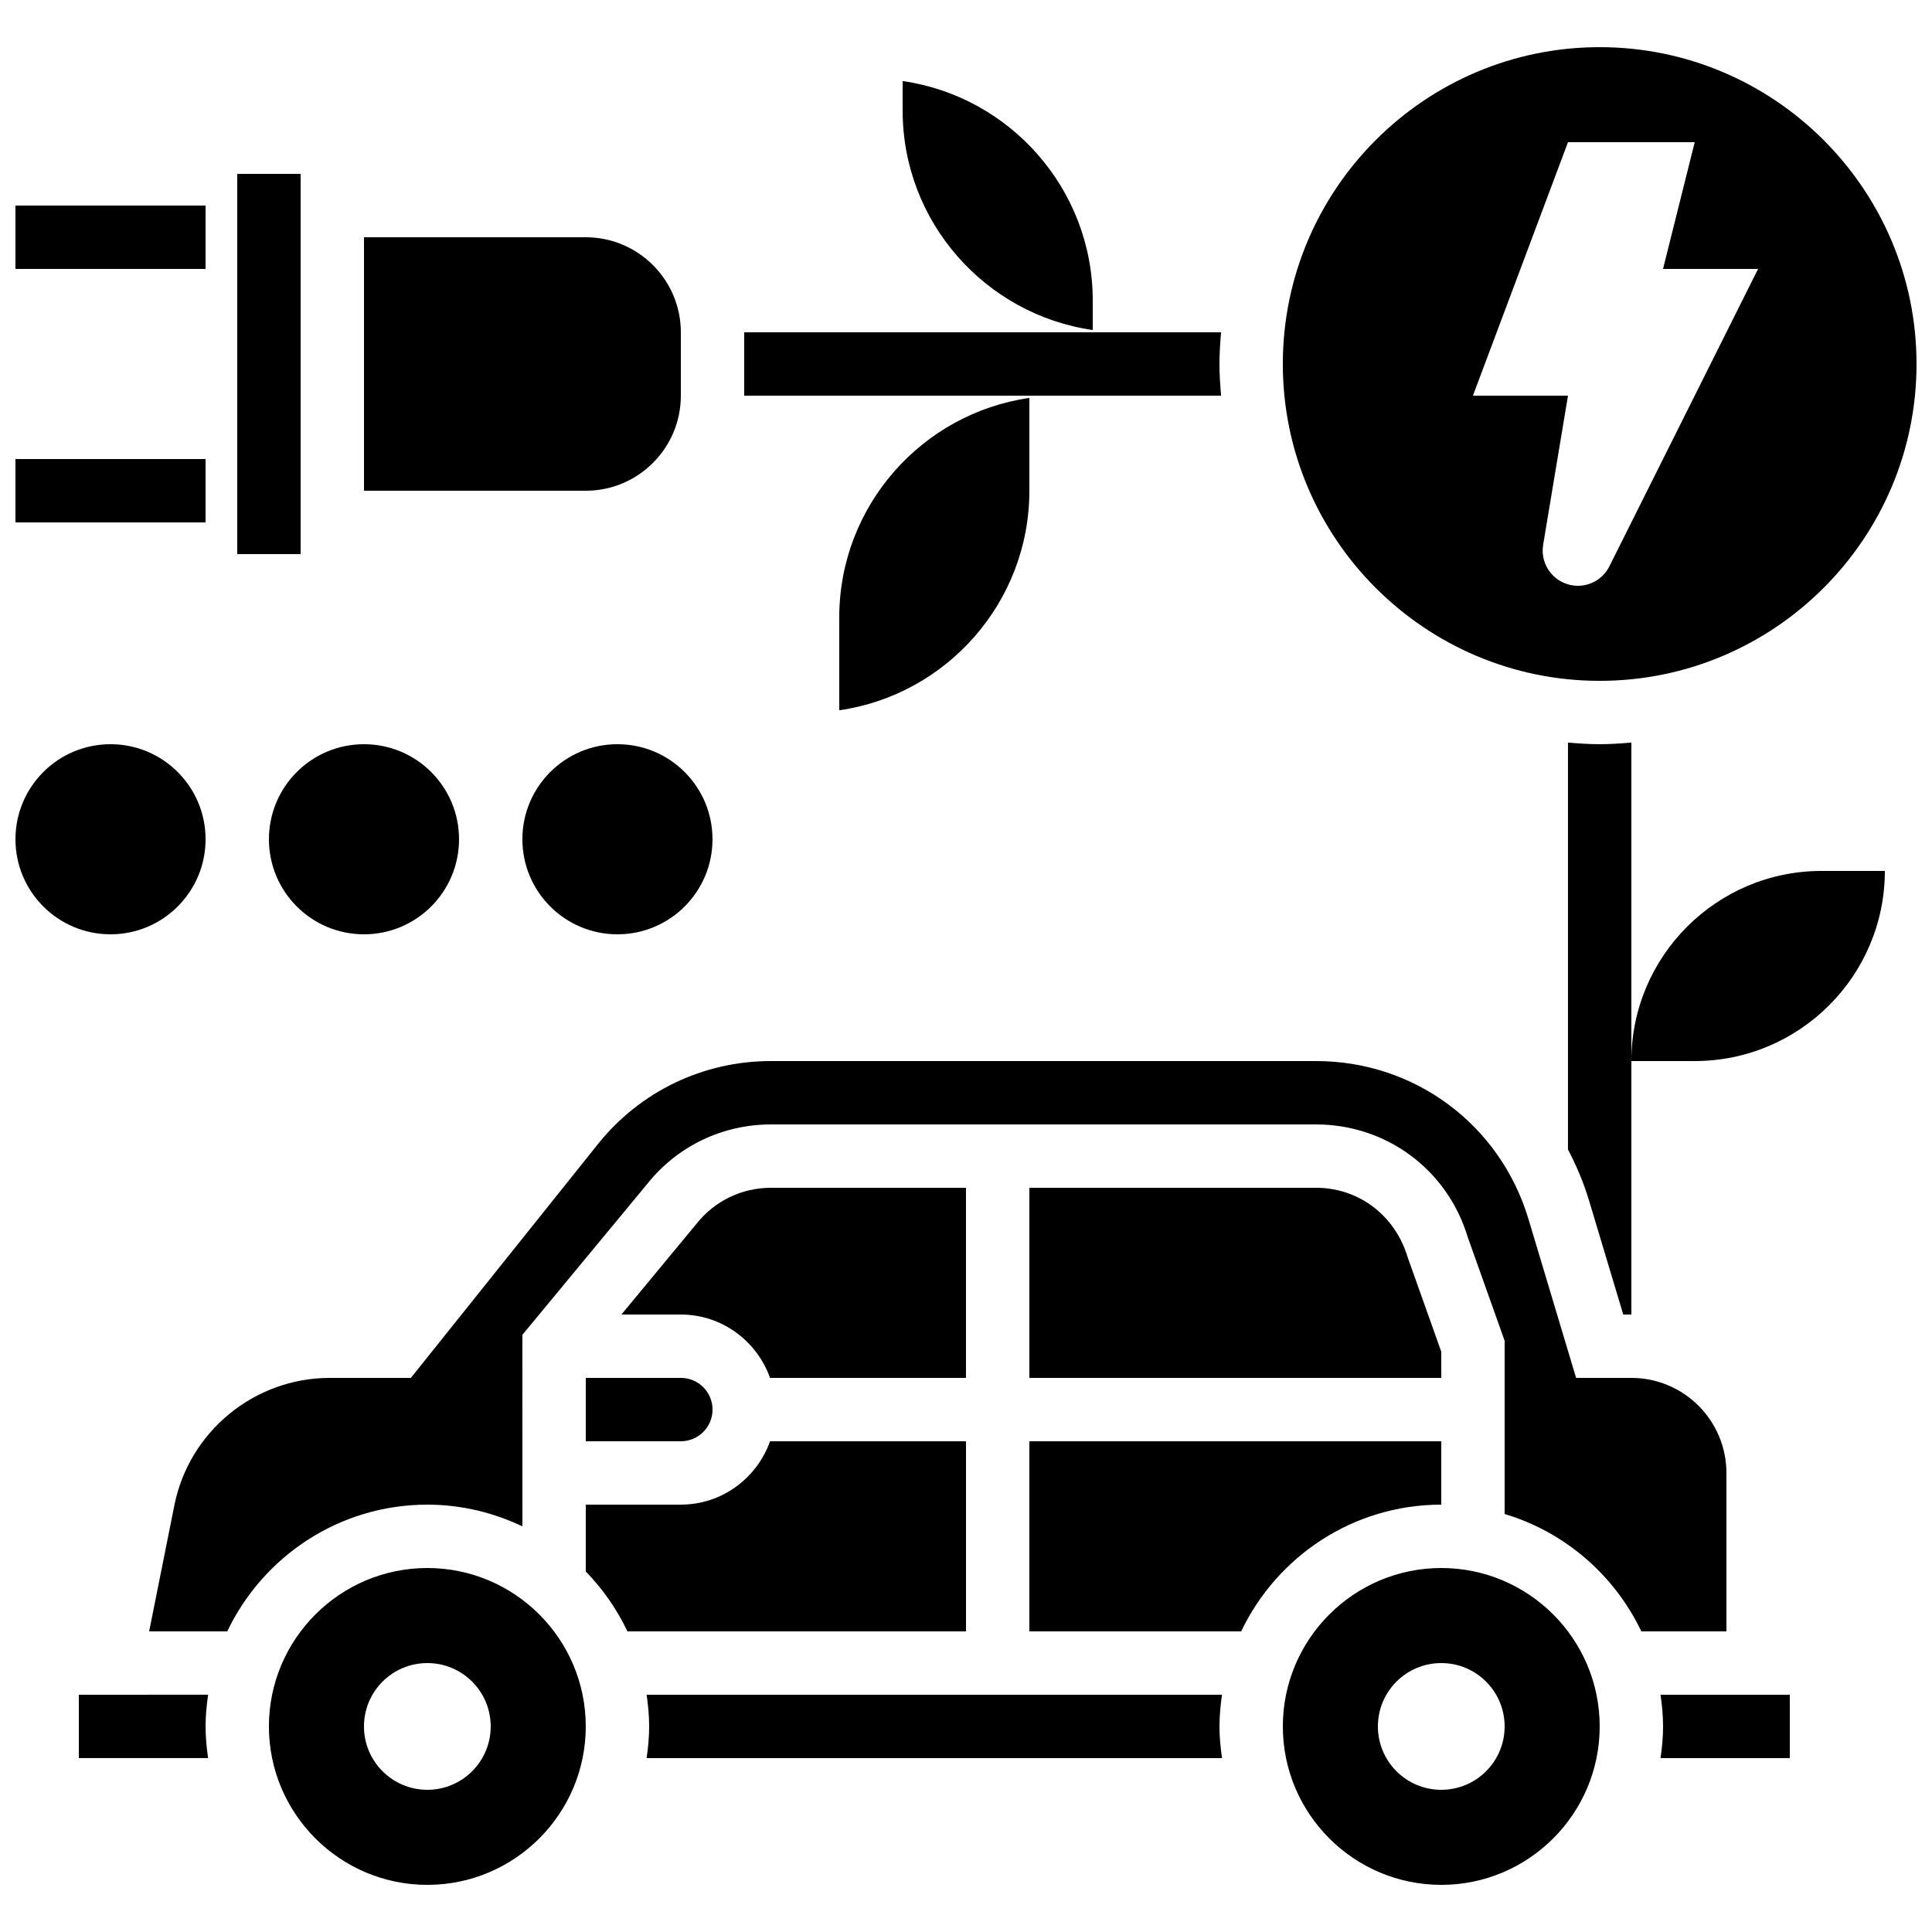 <?xml version="1.0" encoding="UTF-8"?>
<!-- Uploaded to: ICON Repo, www.iconrepo.com, Generator: ICON Repo Mixer Tools -->
<svg width="800px" height="800px" version="1.1" viewBox="144 144 512 512" xmlns="http://www.w3.org/2000/svg">
 <defs>
  <clipPath id="d">
   <path d="m148.09 198h50.906v18h-50.906z"/>
  </clipPath>
  <clipPath id="c">
   <path d="m148.09 265h50.906v18h-50.906z"/>
  </clipPath>
  <clipPath id="b">
   <path d="m483 156h168.9v169h-168.9z"/>
  </clipPath>
  <clipPath id="a">
   <path d="m148.09 341h50.906v51h-50.906z"/>
  </clipPath>
 </defs>
 <path d="m567.93 341.22c-2.84 0-5.617-0.191-8.398-0.43v107.84c2.25 4.289 4.172 8.824 5.609 13.621l9.039 30.109h2.148v-151.57c-2.781 0.234-5.559 0.43-8.398 0.43z"/>
 <g clip-path="url(#d)">
  <path d="m148.09 198.48h50.383v16.793h-50.383z"/>
 </g>
 <g clip-path="url(#c)">
  <path d="m148.09 265.65h50.383v16.793h-50.383z"/>
 </g>
 <path d="m467.17 240.46c0-2.84 0.191-5.617 0.43-8.398l-126.38 0.004v16.793h126.38c-0.234-2.777-0.43-5.559-0.43-8.398z"/>
 <path d="m299.24 525.95h25.191c4.625 0 8.398-3.762 8.398-8.398s-3.769-8.398-8.398-8.398h-25.191z"/>
 <path d="m348.07 509.16h51.926v-50.383h-51.684c-7.691 0-14.863 3.441-19.664 9.453l-19.969 24.137h15.742c10.934 0 20.172 7.047 23.648 16.793z"/>
 <path d="m315.36 593.12c0.395 2.754 0.672 5.543 0.672 8.398 0 2.856-0.277 5.644-0.672 8.398h152.49c-0.398-2.758-0.676-5.543-0.676-8.398 0-2.856 0.277-5.644 0.672-8.398z"/>
 <path d="m400 525.95h-51.926c-3.477 9.75-12.711 16.793-23.645 16.793h-25.191v17.727c4.508 4.609 8.23 9.977 11.043 15.863h89.719z"/>
 <path d="m164.89 593.12v16.793h34.258c-0.395-2.754-0.668-5.539-0.668-8.395 0-2.856 0.277-5.644 0.672-8.398z"/>
 <path d="m525.95 525.95h-109.16v50.383h56.133c9.453-19.824 29.641-33.586 53.027-33.586z"/>
 <path d="m257.25 559.54c-23.148 0-41.984 18.836-41.984 41.984 0 23.148 18.836 41.984 41.984 41.984 23.148 0 41.984-18.836 41.984-41.984 0-23.152-18.836-41.984-41.984-41.984zm0 58.777c-9.277 0-16.793-7.516-16.793-16.793 0-9.277 7.516-16.793 16.793-16.793s16.793 7.516 16.793 16.793c0 9.277-7.516 16.793-16.793 16.793z"/>
 <path d="m601.52 534.35c0-13.887-11.301-25.191-25.191-25.191h-14.645l-12.621-42.086c-7.523-25.047-30.145-41.883-56.301-41.883h-144.45c-17.953 0-34.688 8.035-45.898 22.059l-49.531 61.91h-21.504c-19.941 0-37.266 14.191-41.168 33.754l-6.688 33.422h20.699c9.453-19.824 29.641-33.586 53.027-33.586 9.027 0 17.539 2.109 25.191 5.75l-0.004-50.758 33.176-40.102c7.93-9.91 19.875-15.652 32.699-15.652h144.45c18.684 0 34.848 12.023 40.223 29.918l9.758 27.406v45.914c16.012 4.785 29.137 16.238 36.23 31.109h22.547z"/>
 <path d="m525.95 502.21-8.926-25.082c-3.348-11.145-13.055-18.355-24.266-18.355h-75.965v50.383h109.16z"/>
 <path d="m584.73 601.52c0 2.856-0.277 5.644-0.672 8.398l34.258-0.004v-16.793h-34.258c0.395 2.754 0.672 5.543 0.672 8.398z"/>
 <path d="m525.95 559.54c-23.148 0-41.984 18.836-41.984 41.984 0 23.148 18.836 41.984 41.984 41.984 23.148 0 41.984-18.836 41.984-41.984 0-23.152-18.832-41.984-41.984-41.984zm0 58.777c-9.277 0-16.793-7.516-16.793-16.793 0-9.277 7.516-16.793 16.793-16.793 9.277 0 16.793 7.516 16.793 16.793 0.004 9.277-7.512 16.793-16.793 16.793z"/>
 <g clip-path="url(#b)">
  <path d="m567.93 324.43c46.301 0 83.969-37.668 83.969-83.969 0-46.297-37.668-83.965-83.969-83.965-46.297 0-83.969 37.668-83.969 83.965 0 46.301 37.672 83.969 83.969 83.969zm-8.395-142.75h33.586l-8.398 33.586h25.191l-39.406 78.805c-1.578 3.168-4.809 5.168-8.344 5.168-5.769 0-10.16-5.18-9.211-10.875l6.582-39.508h-25.191z"/>
 </g>
 <path d="m576.33 425.19h16.793c27.785 0 50.383-22.598 50.383-50.383h-16.793c-27.789 0.004-50.383 22.598-50.383 50.383z"/>
 <path d="m324.43 248.86v-16.793c0-13.887-11.301-25.191-25.191-25.191h-58.777v67.176h58.777c13.891 0 25.191-11.305 25.191-25.191z"/>
 <path d="m206.87 190.08h16.801v100.76h-16.801z"/>
 <path d="m366.41 332.23c28.449-4.082 50.383-28.617 50.383-58.18v-24.594c-28.449 4.082-50.383 28.617-50.383 58.18z"/>
 <path d="m433.59 231.46v-7.801c0-29.566-21.934-54.094-50.383-58.18v7.801c0 29.562 21.934 54.09 50.383 58.18z"/>
 <g clip-path="url(#a)">
  <path d="m198.48 366.41c0 13.914-11.281 25.191-25.191 25.191-13.914 0-25.191-11.277-25.191-25.191 0-13.91 11.277-25.188 25.191-25.188 13.91 0 25.191 11.277 25.191 25.188"/>
 </g>
 <path d="m265.65 366.41c0 13.914-11.277 25.191-25.191 25.191-13.91 0-25.188-11.277-25.188-25.191 0-13.91 11.277-25.188 25.188-25.188 13.914 0 25.191 11.277 25.191 25.188"/>
 <path d="m332.82 366.41c0 13.914-11.277 25.191-25.191 25.191-13.91 0-25.191-11.277-25.191-25.191 0-13.91 11.281-25.188 25.191-25.188 13.914 0 25.191 11.277 25.191 25.188"/>
</svg>